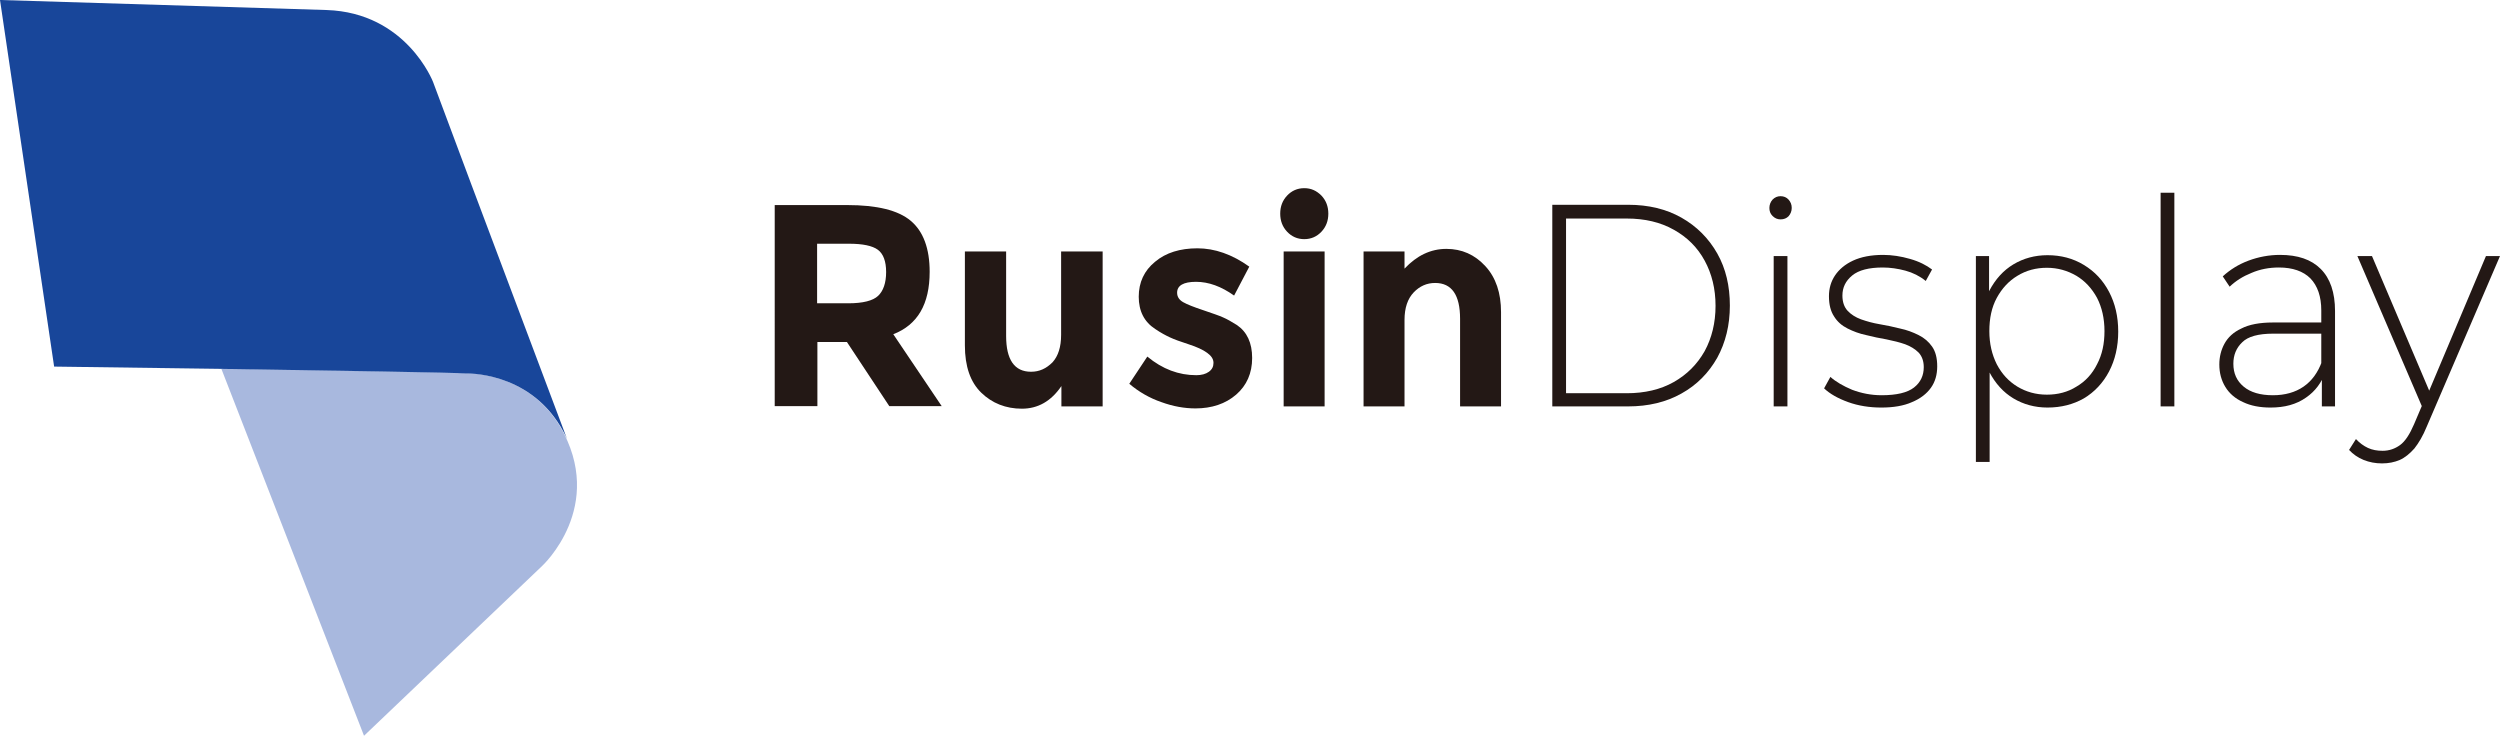 <?xml version="1.0" encoding="utf-8"?>
<!-- Generator: Adobe Illustrator 24.1.0, SVG Export Plug-In . SVG Version: 6.00 Build 0)  -->
<svg version="1.1" id="图层_1" xmlns="http://www.w3.org/2000/svg" xmlns:xlink="http://www.w3.org/1999/xlink" x="0px" y="0px"
	 viewBox="0 0 872.9 256.9" style="enable-background:new 0 0 872.9 256.9;" xml:space="preserve">
<style type="text/css">
	.st0{fill:#231815;}
	.st1{fill:#A8B8DE;}
	.st2{fill:#18469A;}
</style>
<g>
	<g>
		<g>
			<path class="st0" d="M324.6,94.9c0,11.3-4.2,18.5-12.7,21.8l16.9,25.1h-18.3l-14.8-22.4h-10.3v22.4h-14.9V71.6h25.3
				c10.4,0,17.8,1.8,22.2,5.5C322.4,80.8,324.6,86.8,324.6,94.9z M306.6,103.3c1.8-1.7,2.8-4.5,2.8-8.3c0-3.8-1-6.4-2.9-7.8
				c-1.9-1.4-5.3-2.1-10-2.1h-11.2v20.8h10.9C301.3,105.9,304.8,105,306.6,103.3z"/>
			<path class="st0" d="M370.5,116.9V87.8H385v54.1h-14.4v-7.1c-3.6,5.3-8.2,7.9-13.8,7.9s-10.4-1.9-14.2-5.6
				c-3.8-3.7-5.7-9.2-5.7-16.5V87.8h14.4v29.5c0,8.3,2.9,12.5,8.7,12.5c2.9,0,5.3-1.1,7.5-3.3C369.5,124.3,370.5,121.1,370.5,116.9z
				"/>
			<path class="st0" d="M437.2,125c0,5.3-1.9,9.6-5.6,12.8c-3.7,3.2-8.5,4.8-14.2,4.8c-3.8,0-7.8-0.7-11.9-2.2
				c-4.1-1.4-7.9-3.6-11.2-6.4l6.3-9.5c5.3,4.4,11,6.5,17.1,6.5c1.8,0,3.3-0.4,4.4-1.2c1.1-0.8,1.6-1.8,1.6-3.1
				c0-1.3-0.7-2.4-2.2-3.5c-1.5-1.1-3.7-2.1-6.5-3c-2.8-0.9-5-1.7-6.5-2.4c-1.5-0.7-3.2-1.6-5.1-2.9c-3.9-2.5-5.8-6.3-5.8-11.3
				c0-5,1.9-9.1,5.7-12.2c3.8-3.2,8.8-4.7,14.8-4.7c6,0,12.1,2.1,18.1,6.4l-5.3,10.1c-4.5-3.2-8.9-4.8-13.3-4.8
				c-4.4,0-6.6,1.3-6.6,3.8c0,1.4,0.7,2.5,2.1,3.3c1.4,0.8,3.7,1.7,7,2.8c3.2,1.1,5.6,1.9,6.9,2.5c1.4,0.6,3,1.5,4.9,2.7
				C435.4,115.9,437.2,119.7,437.2,125z"/>
			<path class="st0" d="M449.4,80.9c-1.6-1.7-2.4-3.8-2.4-6.3c0-2.5,0.8-4.6,2.4-6.3c1.6-1.7,3.6-2.6,6-2.6c2.4,0,4.3,0.9,6,2.6
				c1.6,1.7,2.4,3.8,2.4,6.3c0,2.5-0.8,4.6-2.4,6.3c-1.6,1.7-3.6,2.6-6,2.6C453,83.5,451,82.6,449.4,80.9z M462.5,141.9h-14.3V87.8
				h14.3V141.9z"/>
			<path class="st0" d="M490.4,111.7v30.2h-14.3V87.8h14.3v6c4.3-4.6,9.2-6.9,14.6-6.9c5.4,0,9.9,2,13.6,6c3.7,4,5.5,9.4,5.5,16.1
				v32.9h-14.3v-30.6c0-8.3-2.9-12.5-8.7-12.5c-2.9,0-5.4,1.1-7.5,3.3C491.5,104.3,490.4,107.5,490.4,111.7z"/>
			<path class="st0" d="M542,141.9V71.5h26.5c7.1,0,13.3,1.5,18.6,4.5c5.3,3,9.5,7.2,12.5,12.5c3,5.3,4.4,11.4,4.4,18.2
				c0,6.8-1.5,12.9-4.4,18.2c-3,5.3-7.1,9.5-12.5,12.5c-5.3,3-11.6,4.5-18.6,4.5H542z M546.8,137.3h21.2c6.3,0,11.8-1.3,16.4-3.9
				c4.6-2.6,8.2-6.2,10.8-10.8c2.5-4.6,3.8-9.9,3.8-15.8c0-6-1.3-11.2-3.8-15.8c-2.5-4.6-6.1-8.2-10.8-10.8
				c-4.6-2.6-10.1-3.9-16.4-3.9h-21.2V137.3z"/>
			<path class="st0" d="M621.7,76.6c-1.1,0-2-0.4-2.8-1.2c-0.8-0.8-1.1-1.7-1.1-2.8c0-1.1,0.4-2.1,1.1-2.9c0.8-0.8,1.7-1.2,2.8-1.2
				c1.1,0,2.1,0.4,2.8,1.2c0.7,0.8,1.1,1.7,1.1,2.9c0,1.1-0.4,2.1-1.1,2.9C623.8,76.2,622.9,76.6,621.7,76.6z M619.3,141.9V89.4h4.8
				v52.5H619.3z"/>
			<path class="st0" d="M656.9,142.3c-4.1,0-8-0.6-11.6-1.9c-3.6-1.3-6.4-2.9-8.4-4.8l2.2-4c1.9,1.7,4.5,3.2,7.6,4.5
				c3.2,1.2,6.6,1.9,10.3,1.9c5.2,0,9-0.9,11.3-2.7c2.3-1.8,3.4-4.2,3.4-7.1c0-2.1-0.6-3.8-1.8-5.1c-1.2-1.2-2.8-2.2-4.7-2.9
				c-2-0.7-4.1-1.2-6.5-1.7c-2.4-0.4-4.7-0.9-7.1-1.5c-2.4-0.5-4.5-1.3-6.5-2.3c-2-1-3.6-2.4-4.7-4.2c-1.2-1.8-1.8-4.1-1.8-7.1
				c0-2.7,0.7-5.1,2.1-7.2c1.4-2.1,3.5-3.9,6.3-5.2c2.8-1.3,6.3-2,10.5-2c3.1,0,6.3,0.5,9.4,1.4c3.2,0.9,5.7,2.2,7.7,3.7l-2.2,4
				c-2.1-1.7-4.5-2.9-7.1-3.6c-2.6-0.7-5.3-1.1-7.9-1.1c-4.8,0-8.4,0.9-10.7,2.8c-2.3,1.9-3.4,4.2-3.4,7c0,2.2,0.6,4,1.8,5.3
				c1.2,1.3,2.8,2.3,4.7,3c2,0.7,4.1,1.3,6.5,1.7c2.4,0.4,4.7,0.9,7.1,1.5c2.4,0.5,4.5,1.3,6.5,2.3c2,1,3.5,2.3,4.7,4
				c1.2,1.7,1.8,4,1.8,6.9c0,2.9-0.7,5.4-2.2,7.5c-1.5,2.1-3.7,3.8-6.6,5C664.7,141.7,661.1,142.3,656.9,142.3z"/>
			<path class="st0" d="M689.9,161.4v-72h4.6v17.2l-0.8,9.1l1,9.1v36.5H689.9z M714.9,142.3c-4.4,0-8.4-1.1-11.9-3.2
				c-3.5-2.1-6.3-5.2-8.4-9.2c-2.1-4-3.1-8.7-3.1-14.2c0-5.5,1-10.2,3.1-14.2c2.1-4,4.9-7.1,8.4-9.2c3.5-2.1,7.5-3.2,11.9-3.2
				c4.7,0,8.9,1.1,12.7,3.4s6.7,5.4,8.8,9.4c2.1,4,3.2,8.6,3.2,13.9c0,5.2-1.1,9.9-3.2,13.9c-2.1,4-5.1,7.2-8.8,9.4
				C723.9,141.2,719.7,142.3,714.9,142.3z M714.7,137.8c3.8,0,7.3-0.9,10.3-2.8c3.1-1.8,5.5-4.4,7.2-7.8c1.8-3.4,2.6-7.2,2.6-11.6
				c0-4.4-0.9-8.3-2.6-11.6c-1.8-3.3-4.2-5.9-7.2-7.7c-3.1-1.8-6.5-2.8-10.3-2.8c-3.8,0-7.2,0.9-10.3,2.8c-3,1.8-5.4,4.4-7.2,7.7
				c-1.8,3.3-2.6,7.2-2.6,11.6c0,4.4,0.9,8.2,2.6,11.6c1.8,3.4,4.1,5.9,7.2,7.8C707.4,136.8,710.8,137.8,714.7,137.8z"/>
			<path class="st0" d="M754.4,141.9V67.3h4.8v74.6H754.4z"/>
			<path class="st0" d="M792.8,142.3c-3.7,0-6.9-0.6-9.6-1.9c-2.7-1.2-4.8-3-6.2-5.3c-1.4-2.3-2.1-4.9-2.1-7.8
				c0-2.7,0.6-5.1,1.8-7.3c1.2-2.2,3.1-4,5.9-5.3c2.7-1.4,6.4-2.1,11-2.1h18.3v3.9h-18.2c-5.2,0-8.8,1-10.8,3
				c-2.1,2-3.1,4.5-3.1,7.5c0,3.4,1.2,6,3.6,8c2.4,2,5.8,3,10.2,3c4.2,0,7.8-1,10.7-3c2.9-2,5-4.9,6.4-8.7l1.3,3.4
				c-1.3,3.8-3.6,6.9-6.8,9.1C801.8,141.2,797.7,142.3,792.8,142.3z M810.7,141.9v-12l-0.2-1.8v-19.7c0-4.9-1.3-8.6-3.8-11.2
				c-2.5-2.5-6.2-3.8-11-3.8c-3.4,0-6.6,0.6-9.6,1.9c-3,1.2-5.5,2.8-7.6,4.8l-2.4-3.6c2.5-2.3,5.5-4.2,9-5.5c3.5-1.3,7.2-2,11-2
				c6.2,0,10.9,1.6,14.2,4.9c3.3,3.3,5,8.2,5,14.7v33.3H810.7z"/>
			<path class="st0" d="M831.7,161.8c-2.3,0-4.4-0.4-6.4-1.2c-2-0.8-3.7-2-5.1-3.5l2.4-3.8c1.3,1.4,2.7,2.4,4.2,3.1
				c1.5,0.7,3.2,1,5.1,1c2.3,0,4.3-0.7,6.1-2c1.8-1.3,3.4-3.8,4.9-7.3l3.4-8l0.7-0.9L868,89.4h4.9L847.3,149
				c-1.3,3.2-2.8,5.7-4.3,7.6c-1.6,1.8-3.3,3.2-5.1,4C836,161.4,834,161.8,831.7,161.8z M846.2,143.2l-23.1-53.8h5.1l21,49.4
				L846.2,143.2z"/>
		</g>
	</g>
	<path class="st1" d="M189.3,197.6l-62.2,59.3L77.3,128.8l0.2-0.1c38.6,0.6,82.4,1.3,84.9,1.6c0,0,21.4-0.9,33.1,18.5c0,0,0,0,0,0
		C211.9,176.8,189.3,197.6,189.3,197.6z"/>
	<path class="st2" d="M198,153.3c-0.7-1.6-1.5-3-2.3-4.4c0,0,0,0,0,0c-11.7-19.4-33.1-18.5-33.1-18.5c-2.5-0.3-46.3-1-84.9-1.6
		c-31.1-0.4-58.8-0.8-58.8-0.8L0,0l114,3.5c27.9,0.9,37.2,25.1,37.2,25.1l13.3,35.6L198,153.3z"/>
</g>
</svg>
